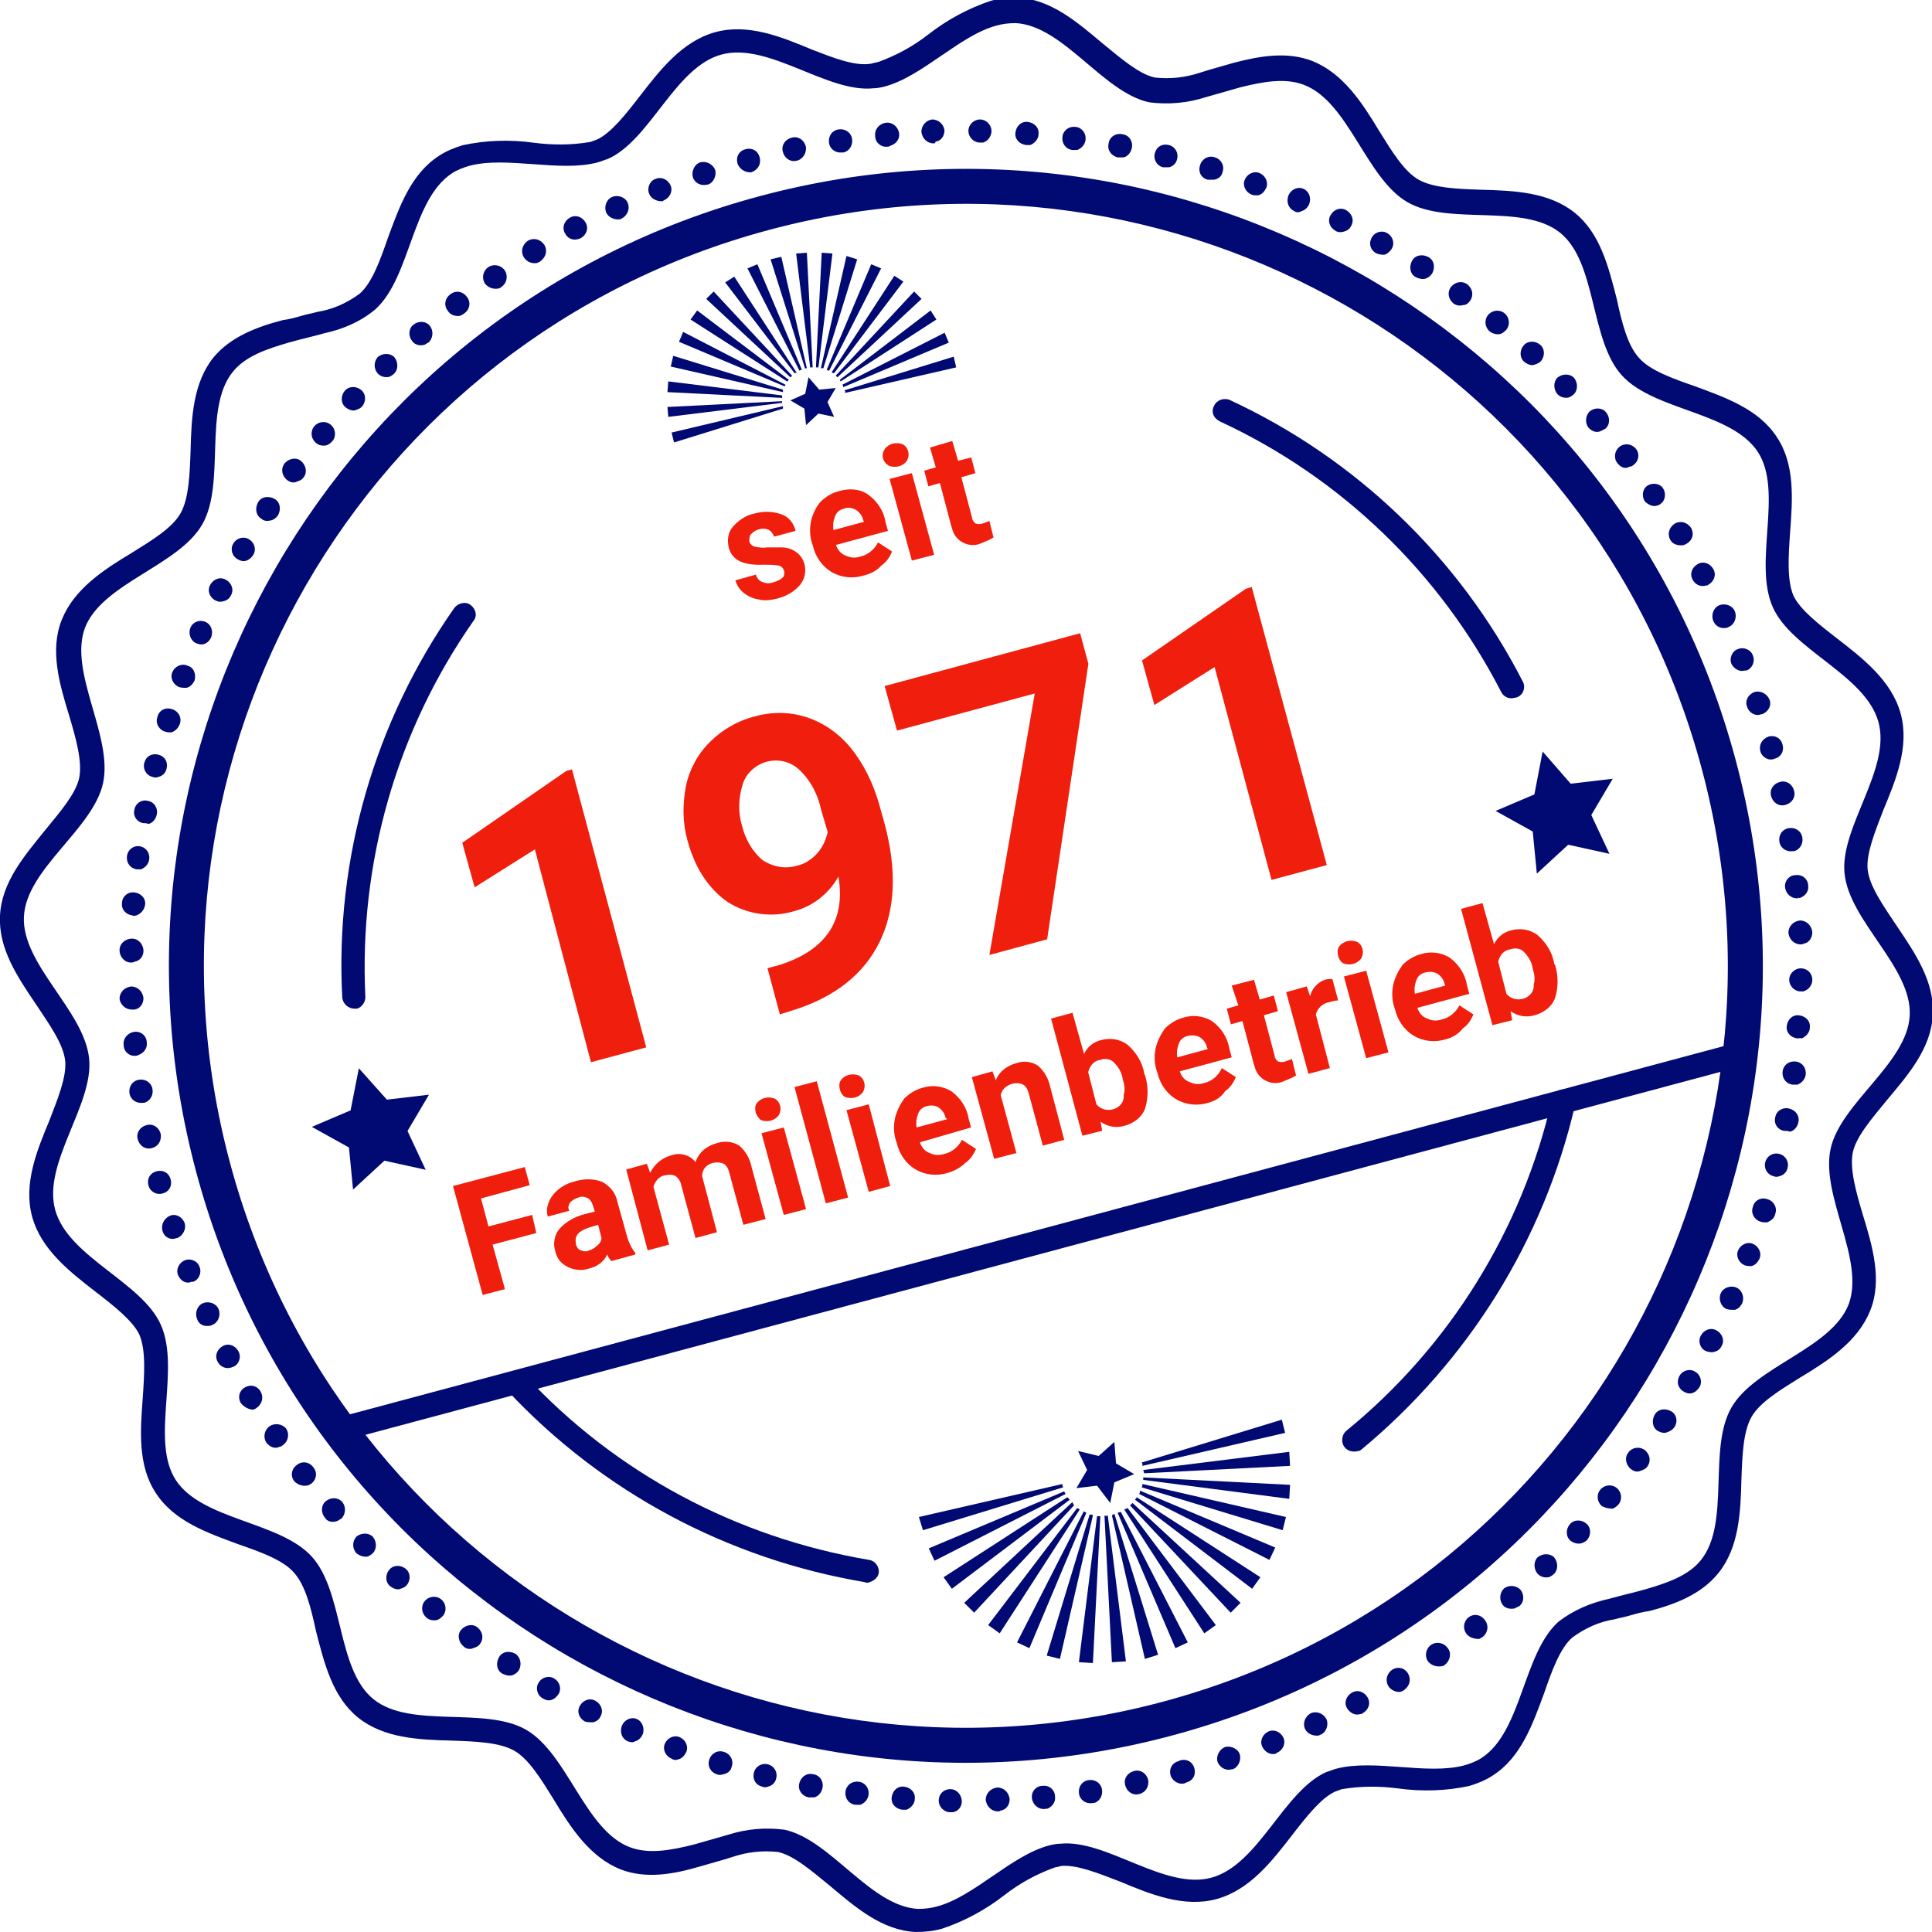 <?xml version="1.0" encoding="utf-8"?>
<!-- Generator: Adobe Illustrator 24.1.0, SVG Export Plug-In . SVG Version: 6.00 Build 0)  -->
<svg version="1.1" id="Ebene_1" xmlns="http://www.w3.org/2000/svg" xmlns:xlink="http://www.w3.org/1999/xlink" x="0px" y="0px"
	 viewBox="0 0 234.2 234.2" style="enable-background:new 0 0 234.2 234.2;" xml:space="preserve">
<style type="text/css">
	.st0{fill:#F01E0C;}
	.st1{fill:#010973;}
</style>
<g id="Familienbetrieb" transform="translate(-443.994 -444)">
	<g id="Familienbetrieb_" transform="translate(498.905 553.472)">
		<g id="Gruppe_45">
			<path id="Pfad_81" class="st0" d="M10.1,40l-5.3,1.4l1.5,5.4l-2.7,0.7L0,34.3l8.7-2.3l0.6,2.2l-5.9,1.6l0.9,3.4l5.3-1.4L10.1,40z
				"/>
			<path id="Pfad_82" class="st0" d="M19.2,43.4c-0.2-0.2-0.4-0.5-0.5-0.8c-0.4,0.9-1.3,1.5-2.2,1.7c-0.9,0.3-1.8,0.2-2.6-0.2
				c-0.8-0.4-1.3-1-1.5-1.9c-0.3-0.9-0.1-2,0.5-2.7c0.8-0.9,1.9-1.5,3.1-1.8l1.2-0.3l-0.2-0.6c-0.1-0.4-0.3-0.8-0.6-1
				c-0.4-0.2-0.8-0.3-1.2-0.1c-0.4,0.1-0.7,0.3-1,0.6c-0.2,0.3-0.3,0.6-0.1,1L11.5,38c-0.2-0.6-0.1-1.2,0.1-1.7
				c0.2-0.6,0.7-1.2,1.2-1.6c0.6-0.5,1.3-0.8,2.1-1c1-0.3,2.2-0.3,3.2,0.1c0.9,0.5,1.6,1.3,1.8,2.3l1.2,4.3c0.2,0.7,0.5,1.4,1,2
				l0,0.2L19.2,43.4z M16.5,42.1c0.4-0.1,0.7-0.3,1-0.6c0.3-0.2,0.5-0.6,0.5-0.9L17.6,39l-1,0.3c-1.3,0.4-1.9,1-1.7,1.9l0,0.2
				c0.1,0.3,0.3,0.6,0.6,0.7C15.8,42.2,16.2,42.3,16.5,42.1L16.5,42.1z"/>
			<path id="Pfad_83" class="st0" d="M23.5,31.6l0.4,1.1c0.5-1,1.4-1.8,2.5-2.1c1.1-0.4,2.3-0.1,3,0.8c0.4-1.2,1.4-2,2.6-2.3
				c0.9-0.3,1.9-0.2,2.7,0.3c0.8,0.7,1.3,1.6,1.5,2.6l1.7,6.3l-2.7,0.7l-1.7-6.3c-0.1-0.4-0.3-0.9-0.7-1.1c-0.4-0.2-0.9-0.2-1.3-0.1
				c-0.8,0.2-1.3,0.8-1.3,1.6l1.8,6.8l-2.6,0.7l-1.7-6.3c-0.1-0.5-0.3-0.9-0.7-1.2c-0.4-0.2-0.8-0.2-1.3-0.1
				c-0.7,0.1-1.2,0.7-1.4,1.4l1.9,7l-2.6,0.7L21,32.3L23.5,31.6z"/>
			<path id="Pfad_84" class="st0" d="M36.7,25.4c-0.1-0.4-0.1-0.8,0.1-1.1c0.5-0.7,1.4-0.9,2.2-0.6c0.7,0.4,0.9,1.3,0.5,2
				c-0.5,0.7-1.4,0.9-2.2,0.6C37,26,36.8,25.7,36.7,25.4z M42.8,37.1l-2.7,0.7l-2.7-9.9l2.7-0.7L42.8,37.1z"/>
			<path id="Pfad_85" class="st0" d="M47.9,35.7l-2.7,0.7l-3.8-14.1l2.7-0.7L47.9,35.7z"/>
			<path id="Pfad_86" class="st0" d="M46.9,22.6c-0.1-0.4-0.1-0.8,0.1-1.1c0.5-0.7,1.4-0.9,2.2-0.6c0.7,0.4,0.9,1.3,0.5,2
				c-0.5,0.7-1.4,0.9-2.2,0.6C47.2,23.3,47,23,46.9,22.6z M53,34.3L50.4,35l-2.7-9.9l2.7-0.7L53,34.3z"/>
			<path id="Pfad_87" class="st0" d="M60,32.7c-1.3,0.4-2.7,0.3-3.9-0.4c-1.2-0.7-2-1.9-2.3-3.2l-0.1-0.3c-0.3-0.9-0.3-1.9-0.1-2.8
				c0.2-0.8,0.6-1.6,1.1-2.3c0.6-0.6,1.4-1.1,2.2-1.3c1.2-0.4,2.5-0.2,3.5,0.4c1.1,0.8,1.9,2,2.1,3.3l0.3,1.1L56.6,29
				c0.2,0.6,0.6,1.1,1.2,1.3c0.6,0.3,1.2,0.3,1.8,0.1c0.9-0.2,1.7-0.9,2.1-1.7l1.7,1.1c-0.3,0.7-0.7,1.3-1.3,1.7
				C61.5,32.1,60.7,32.5,60,32.7z M57.5,24.6c-0.5,0.1-0.9,0.4-1.1,0.9c-0.2,0.5-0.3,1.1-0.2,1.7l3.7-1L59.7,26
				c-0.1-0.5-0.4-0.9-0.8-1.2C58.5,24.5,57.9,24.5,57.5,24.6L57.5,24.6z"/>
			<path id="Pfad_88" class="st0" d="M65.4,20.4l0.4,1.1c0.4-1.1,1.4-1.8,2.5-2.1c0.9-0.3,1.8-0.2,2.6,0.3c0.8,0.7,1.3,1.6,1.5,2.6
				l1.7,6.4l-2.6,0.7l-1.7-6.3c-0.1-0.4-0.3-0.9-0.7-1.1c-0.4-0.2-0.9-0.2-1.3-0.1c-0.7,0.2-1.3,0.7-1.4,1.4l1.9,7L65.6,31l-2.7-9.9
				L65.4,20.4z"/>
			<path id="Pfad_89" class="st0" d="M83.9,20.9c0.4,1.3,0.4,2.7,0,4c-0.4,1.1-1.4,1.8-2.5,2.1c-1,0.3-2.1,0.1-2.9-0.5l0.2,1.1
				l-2.4,0.6L72.5,14l2.6-0.7l1.4,5c0.4-0.9,1.2-1.5,2.1-1.7c1.1-0.3,2.3-0.1,3.2,0.6c1,0.9,1.8,2.1,2,3.5L83.9,20.9z M81.2,21.4
				c-0.1-0.8-0.5-1.5-1.1-2.1c-0.4-0.4-1-0.5-1.6-0.3c-0.8,0.1-1.3,0.7-1.5,1.5l1,3.9c0.5,0.6,1.3,0.8,2,0.6
				c0.8-0.2,1.4-0.9,1.3-1.7C81.5,22.6,81.4,22,81.2,21.4L81.2,21.4z"/>
			<path id="Pfad_90" class="st0" d="M91.6,24.2c-1.3,0.4-2.7,0.3-3.9-0.4c-1.2-0.7-2-1.9-2.3-3.2l-0.1-0.3
				c-0.3-0.9-0.3-1.9-0.1-2.8c0.2-0.8,0.6-1.6,1.1-2.3c0.6-0.6,1.4-1.1,2.2-1.3c1.2-0.4,2.5-0.2,3.5,0.4c1.1,0.8,1.9,2,2.1,3.3
				l0.3,1.1l-6.3,1.7c0.2,0.6,0.6,1.1,1.2,1.3c0.6,0.3,1.2,0.3,1.8,0.1c0.9-0.2,1.7-0.9,2.1-1.8l1.7,1.1c-0.3,0.7-0.7,1.3-1.3,1.7
				C93.1,23.6,92.3,24,91.6,24.2z M89.1,16.1c-0.5,0.1-0.9,0.4-1.1,0.9c-0.2,0.5-0.3,1.1-0.2,1.7l3.7-1l-0.1-0.2
				c-0.1-0.5-0.4-0.9-0.8-1.2C90.1,16,89.5,16,89.1,16.1L89.1,16.1z"/>
			<path id="Pfad_91" class="st0" d="M97.1,9.3l0.7,2.4l1.7-0.5l0.5,1.9l-1.7,0.5l1.3,4.9c0,0.3,0.2,0.5,0.4,0.7
				c0.3,0.1,0.6,0.1,0.9,0c0.3-0.1,0.5-0.2,0.8-0.3l0.5,2c-0.5,0.3-1,0.5-1.5,0.7c-1.3,0.6-2.9-0.1-3.4-1.4
				c-0.1-0.2-0.1-0.4-0.2-0.6l-1.4-5.3l-1.4,0.4l-0.5-1.9l1.4-0.4L94.4,10L97.1,9.3z"/>
			<path id="Pfad_92" class="st0" d="M107.3,11.8c-0.3,0-0.7,0.1-1,0.2c-0.8,0.1-1.5,0.7-1.7,1.5l1.7,6.5l-2.6,0.7l-2.7-9.9l2.5-0.7
				l0.4,1.2c0.2-0.9,0.9-1.7,1.8-2c0.3-0.1,0.6-0.1,0.9-0.1L107.3,11.8z"/>
			<path id="Pfad_93" class="st0" d="M107.3,6.4c-0.1-0.4-0.1-0.8,0.1-1.1c0.5-0.7,1.4-0.9,2.2-0.6c0.7,0.4,0.9,1.3,0.5,2
				c-0.5,0.7-1.4,0.9-2.2,0.6C107.6,7.1,107.4,6.8,107.3,6.4z M113.4,18.1l-2.7,0.7l-2.7-9.9l2.7-0.7L113.4,18.1z"/>
			<path id="Pfad_94" class="st0" d="M120.4,16.5c-1.3,0.4-2.7,0.3-3.9-0.4c-1.2-0.7-2-1.9-2.3-3.2l-0.1-0.3
				c-0.3-0.9-0.3-1.9-0.1-2.8c0.2-0.8,0.6-1.6,1.1-2.3c0.6-0.6,1.4-1.1,2.2-1.3c1.2-0.4,2.5-0.2,3.5,0.4c1.1,0.8,1.9,2,2.1,3.3
				l0.3,1.1l-6.3,1.7c0.2,0.6,0.6,1.1,1.2,1.3c0.6,0.3,1.2,0.3,1.8,0.1c0.9-0.2,1.7-0.9,2.1-1.7l1.7,1.1c-0.3,0.7-0.7,1.3-1.3,1.7
				C121.9,15.9,121.1,16.3,120.4,16.5z M117.9,8.4c-0.5,0.1-0.9,0.4-1.1,0.9c-0.2,0.5-0.3,1.1-0.2,1.7l3.7-1l-0.1-0.2
				c-0.1-0.5-0.4-0.9-0.8-1.2C118.9,8.3,118.4,8.3,117.9,8.4L117.9,8.4z"/>
			<path id="Pfad_95" class="st0" d="M133.6,7.5c0.4,1.3,0.4,2.7,0,4c-0.4,1.1-1.4,1.8-2.5,2.1c-1,0.3-2.1,0.1-2.9-0.5l0.2,1.1
				l-2.4,0.6l-3.8-14.1l2.6-0.7l1.4,5c0.4-0.9,1.2-1.5,2.1-1.7c1.1-0.3,2.3-0.1,3.2,0.6c1,0.9,1.8,2.1,2,3.5L133.6,7.5z M130.9,8
				c-0.1-0.8-0.5-1.5-1.1-2.1c-0.4-0.4-1-0.5-1.6-0.3c-0.8,0.1-1.3,0.7-1.5,1.5l1,3.9c0.5,0.6,1.3,0.8,2,0.6
				c0.8-0.2,1.4-0.9,1.3-1.7C131.2,9.3,131.1,8.6,130.9,8L130.9,8z"/>
		</g>
	</g>
	<g id="seit" transform="translate(532.231 497.455)">
		<g id="Gruppe_46">
			<path id="Pfad_96" class="st0" d="M6.8,15.7c-0.1-0.3-0.4-0.6-0.7-0.6C5.6,15,5,15,4.4,15c-2.5,0.1-3.9-0.5-4.3-2.1
				c-0.2-0.9-0.1-1.8,0.5-2.5C1.3,9.6,2.2,9,3.2,8.8c1.1-0.3,2.2-0.3,3.3,0.1c0.9,0.3,1.5,1.1,1.7,2l-2.6,0.7
				C5.5,11.3,5.3,11,5,10.8c-0.4-0.2-0.8-0.2-1.2-0.1c-0.4,0.1-0.7,0.3-1,0.6c-0.2,0.2-0.2,0.6-0.2,0.9c0.1,0.3,0.3,0.5,0.6,0.6
				c0.5,0.1,1,0.2,1.5,0.1c0.6,0,1.2,0,1.8,0c1.3,0,2.5,0.8,2.8,2.1c0.2,0.9,0,1.8-0.6,2.5C8,18.3,7.1,18.8,6,19.1
				c-0.8,0.2-1.6,0.3-2.3,0.1c-0.7-0.1-1.3-0.4-1.8-0.8c-0.5-0.4-0.8-0.9-1-1.5l2.5-0.7c0.1,0.4,0.4,0.8,0.8,0.9
				c0.5,0.2,0.9,0.2,1.4,0c0.4-0.1,0.8-0.3,1.1-0.6C6.8,16.4,6.9,16,6.8,15.7z"/>
			<path id="Pfad_97" class="st0" d="M16.5,16.3c-1.3,0.4-2.7,0.3-3.9-0.4c-1.2-0.7-2-1.9-2.3-3.2l-0.1-0.3
				c-0.3-0.9-0.3-1.9-0.1-2.8c0.2-0.8,0.6-1.6,1.1-2.2c0.6-0.6,1.4-1.1,2.2-1.3C14.7,5.7,16,5.8,17,6.5c1.1,0.8,1.9,2,2.1,3.3
				l0.3,1.1l-6.3,1.7c0.2,0.6,0.6,1.1,1.2,1.3c0.6,0.3,1.2,0.3,1.8,0.1c0.9-0.2,1.7-0.9,2.1-1.7l1.7,1.1c-0.3,0.7-0.7,1.3-1.3,1.7
				C18.1,15.7,17.3,16.1,16.5,16.3z M14.1,8.2c-0.5,0.1-0.9,0.4-1.1,0.9c-0.2,0.5-0.3,1.1-0.2,1.7l3.7-1l-0.1-0.2
				c-0.1-0.5-0.4-0.9-0.8-1.2C15.1,8.1,14.5,8,14.1,8.2z"/>
			<path id="Pfad_98" class="st0" d="M18.8,2.1C18.7,1.7,18.8,1.3,19,1c0.5-0.7,1.4-0.9,2.2-0.6c0.7,0.4,0.9,1.3,0.5,2
				c-0.5,0.7-1.4,0.9-2.2,0.6C19.2,2.8,18.9,2.5,18.8,2.1z M25,13.8l-2.7,0.7l-2.7-9.9l2.7-0.7L25,13.8z"/>
			<path id="Pfad_99" class="st0" d="M27.2,0l0.7,2.4L29.5,2L30,3.9l-1.7,0.5l1.3,4.9c0,0.3,0.2,0.5,0.4,0.7c0.3,0.1,0.6,0.1,0.9,0
				c0.3-0.1,0.5-0.2,0.8-0.3l0.5,2c-0.5,0.3-1,0.5-1.5,0.7c-1.3,0.6-2.9-0.1-3.4-1.4c-0.1-0.2-0.1-0.4-0.2-0.6l-1.4-5.3l-1.4,0.4
				l-0.5-1.9l1.4-0.4l-0.7-2.4L27.2,0z"/>
		</g>
	</g>
	<g id="_1971" transform="translate(500.03 515.163)">
		<g id="Gruppe_47" transform="translate(0 0)">
			<path id="Pfad_100" class="st0" d="M22.3,55.8l-6.7,1.8L8.8,31.8l-7.3,4.6L0,31l12.6-8.7l0.7-0.2L22.3,55.8z"/>
			<path id="Pfad_101" class="st0" d="M45.6,35.1c-1.2,2.1-3.1,3.6-5.4,4.2c-2.7,0.8-5.6,0.4-8-1.1c-2.3-1.6-4-4.1-4.9-7.5
				c-0.6-2.1-0.6-4.3-0.2-6.5c0.4-2,1.4-3.9,2.9-5.4c1.5-1.5,3.4-2.6,5.4-3.1c2.1-0.6,4.3-0.6,6.4,0.1c2.1,0.7,3.9,2,5.3,3.7
				c1.6,2,2.7,4.3,3.4,6.7l0.7,2.5c1.5,5.6,1.3,10.4-0.6,14.3s-5.4,6.7-10.5,8.3l-1.6,0.5l-1.5-5.6l1.5-0.4
				C44.1,44,46.5,40.4,45.6,35.1z M40.5,33.8c1-0.2,1.9-0.8,2.6-1.6c0.6-0.7,1-1.6,1.2-2.5L43.5,27c-0.4-1.9-1.3-3.6-2.7-4.9
				c-1.1-1-2.6-1.3-4-0.9c-1.3,0.4-2.4,1.4-2.8,2.7c-0.5,1.6-0.6,3.3-0.1,5c0.4,1.6,1.2,3.1,2.5,4.2C37.6,33.9,39.1,34.2,40.5,33.8
				L40.5,33.8z"/>
			<path id="Pfad_102" class="st0" d="M75.9,9.3l-5,33.4l-7,1.9l5.5-31.7l-16.7,4.5L51.2,12l23.7-6.4L75.9,9.3z"/>
			<path id="Pfad_103" class="st0" d="M104.8,33.7l-6.7,1.8L91.2,9.7l-7.3,4.6l-1.5-5.4L95,0.2L95.7,0L104.8,33.7z"/>
		</g>
	</g>
	<g id="Gruppe_24" transform="translate(443.994 444)">
		<g id="Gruppe_11">
			<path id="Pfad_28" class="st1" d="M87.5,6.6c5.7-1.5,12.8,4.7,18.4,4.1c0.4,0,0.9-0.1,1.3-0.2c4.6-1.2,9.1-6.2,13.6-7.4
				c0.7-0.2,1.5-0.3,2.3-0.3c5.8,0.3,10.6,8.4,16.2,9.6c2.3,0.3,4.6,0.1,6.8-0.6c1.4-0.4,2.8-0.8,4.2-1.2c2.8-0.7,5.5-1.2,7.8-0.3
				c5.4,2.1,7.5,11.3,12.5,14.2s14,0.1,18.5,3.7c4.5,3.6,3.6,13,7.5,17.3c3.9,4.3,13.3,4.4,16.5,9.3c3.1,4.8-0.6,13.4,1.8,18.8
				c2.3,5.2,11.2,8.2,12.8,13.9s-4.7,12.8-4.1,18.4c0.6,5.8,8.2,11.4,7.9,17.2c-0.3,5.8-8.4,10.6-9.6,16.2
				c-1.2,5.7,4.2,13.4,2.2,18.8c-2.1,5.4-11.3,7.5-14.2,12.5s-0.1,14-3.7,18.5c-1.5,1.9-4.1,2.8-6.9,3.6c-1.4,0.4-2.8,0.7-4.2,1.1
				c-2.3,0.5-4.4,1.4-6.2,2.8c-4.3,3.9-4.4,13.3-9.3,16.5c-0.6,0.4-1.4,0.7-2.1,0.9c-4.5,1.2-10.9-0.8-15.5,0.4
				c-0.4,0.1-0.8,0.3-1.2,0.4c-5.2,2.3-8.2,11.2-13.9,12.8s-12.8-4.7-18.4-4.1c-0.4,0-0.9,0.1-1.3,0.2c-4.6,1.2-9.1,6.2-13.6,7.4
				c-0.7,0.2-1.5,0.3-2.3,0.3c-5.8-0.3-10.6-8.4-16.2-9.6c-2.3-0.3-4.6-0.1-6.8,0.6c-1.4,0.4-2.8,0.8-4.2,1.2
				c-2.8,0.7-5.5,1.2-7.8,0.3c-5.4-2.1-7.5-11.3-12.5-14.2s-14-0.1-18.5-3.7c-4.5-3.6-3.6-13-7.5-17.3c-3.9-4.3-13.3-4.4-16.5-9.3
				c-3.1-4.8,0.6-13.4-1.8-18.8c-2.3-5.2-11.2-8.2-12.8-13.9s4.7-12.8,4.1-18.4c-0.6-5.8-8.2-11.4-7.9-17.2
				c0.3-5.8,8.4-10.6,9.6-16.2c1.2-5.7-4.2-13.4-2.2-18.8c2.1-5.4,11.3-7.5,14.2-12.5s0.1-14,3.7-18.5c1.5-1.9,4.1-2.8,6.9-3.6
				c1.4-0.4,2.8-0.7,4.2-1.1c2.3-0.5,4.4-1.4,6.2-2.9c4.3-3.9,4.4-13.3,9.3-16.5c0.6-0.4,1.4-0.7,2.1-0.9c4.5-1.2,10.9,0.8,15.5-0.4
				c0.4-0.1,0.8-0.3,1.2-0.4C78.8,17.1,81.8,8.1,87.5,6.6 M86.7,3.9c-4,1.1-6.7,4.6-9.1,7.7c-1.7,2.2-3.5,4.5-5.2,5.3
				c-0.3,0.1-0.5,0.2-0.8,0.3c-2.3,0.4-4.6,0.4-6.9,0.1c-2.9-0.4-5.8-0.3-8.6,0.3c-1,0.3-2,0.7-2.9,1.3c-3.4,2.2-4.8,6.2-6.2,10
				c-0.9,2.6-1.9,5.4-3.4,6.7c-1.5,1.1-3.2,1.9-5.1,2.2c-0.7,0.2-1.4,0.3-2,0.5c-0.7,0.2-1.4,0.4-2.2,0.5c-3.1,0.8-6.3,2-8.4,4.5
				c-2.5,3.1-2.7,7.3-2.8,11.4c-0.1,2.8-0.2,5.7-1.2,7.5s-3.5,3.3-5.9,4.8c-3.5,2.1-7,4.4-8.5,8.1s-0.3,7.8,0.9,11.7
				c0.8,2.7,1.6,5.5,1.2,7.5c-0.4,1.9-2.3,4.1-4.1,6.3C3,103.7,0.2,106.9,0,111c-0.2,4,2.1,7.4,4.4,10.8c1.6,2.4,3.3,4.8,3.5,6.8
				c0.2,1.9-0.9,4.6-1.9,7.2c-1.5,3.6-3.2,7.7-2.1,11.7s4.6,6.7,7.7,9.1c2.2,1.7,4.5,3.5,5.3,5.2c0.8,1.9,0.6,4.8,0.4,7.7
				c-0.3,4-0.6,8.2,1.6,11.5c2.2,3.4,6.2,4.8,10,6.2c2.6,0.9,5.4,1.9,6.7,3.4c1.4,1.5,2.1,4.3,2.7,7.1c1,3.9,2,8,5.1,10.5
				s7.3,2.7,11.4,2.8c2.8,0.1,5.7,0.2,7.5,1.2s3.3,3.5,4.8,5.9c2.1,3.5,4.4,7,8.1,8.5c3.1,1.2,6.4,0.6,9.5-0.3
				c0.7-0.2,1.4-0.4,2.1-0.6c0.7-0.2,1.4-0.4,2-0.6c1.8-0.6,3.6-0.8,5.5-0.6c1.9,0.4,4.1,2.3,6.3,4.1c3.1,2.6,6.3,5.4,10.4,5.6
				c1.1,0,2.1-0.1,3.2-0.4c2.7-0.9,5.3-2.3,7.6-4.1c1.8-1.4,3.8-2.5,6-3.3c0.3-0.1,0.6-0.1,0.8-0.2c1.9-0.2,4.6,0.9,7.2,1.9
				c3.6,1.5,7.7,3.2,11.7,2.1s6.7-4.6,9.1-7.7c1.7-2.2,3.5-4.5,5.2-5.3c0.3-0.1,0.5-0.2,0.8-0.3c2.3-0.4,4.6-0.4,6.9-0.1
				c2.9,0.4,5.8,0.3,8.6-0.3c1-0.3,2-0.7,2.9-1.3c3.4-2.2,4.8-6.2,6.2-10c0.9-2.6,1.9-5.4,3.4-6.7c1.5-1.1,3.2-1.9,5.1-2.2
				c0.7-0.2,1.4-0.3,2-0.5c0.7-0.2,1.4-0.4,2.2-0.5c3.1-0.8,6.3-2,8.4-4.6c2.5-3.1,2.7-7.3,2.8-11.4c0.1-2.8,0.2-5.7,1.2-7.5
				s3.5-3.3,5.9-4.8c3.5-2.1,7-4.4,8.5-8.1s0.3-7.8-0.9-11.7c-0.8-2.7-1.6-5.5-1.2-7.5c0.4-1.9,2.3-4.1,4.1-6.3
				c2.6-3.1,5.4-6.3,5.6-10.4c0.2-4-2.1-7.4-4.4-10.8c-1.6-2.4-3.3-4.8-3.5-6.8c-0.2-1.9,0.9-4.6,1.9-7.2c1.5-3.6,3.2-7.7,2.1-11.7
				s-4.6-6.7-7.7-9.1c-2.2-1.7-4.5-3.5-5.3-5.2c-0.8-1.9-0.6-4.8-0.4-7.7c0.3-4,0.6-8.2-1.6-11.5c-2.2-3.4-6.2-4.8-10-6.2
				c-2.6-0.9-5.4-1.9-6.7-3.4c-1.4-1.5-2.1-4.3-2.7-7.1c-1-3.9-2-8-5.1-10.5s-7.3-2.7-11.4-2.8c-2.8-0.1-5.7-0.2-7.5-1.2
				s-3.3-3.5-4.8-5.9c-2.1-3.5-4.4-7-8.1-8.5c-3.1-1.2-6.4-0.6-9.5,0.2c-0.7,0.2-1.4,0.4-2.1,0.6c-0.7,0.2-1.4,0.4-2,0.6
				c-1.8,0.6-3.6,0.8-5.5,0.6c-1.9-0.4-4.1-2.3-6.3-4.1c-3.1-2.6-6.3-5.4-10.4-5.6c-1.1,0-2.1,0.1-3.2,0.4c-2.7,0.9-5.3,2.3-7.6,4.1
				c-1.8,1.4-3.8,2.5-6,3.3c-0.3,0.1-0.6,0.1-0.8,0.2C103.7,8.1,101,7,98.4,6C94.8,4.5,90.7,2.8,86.7,3.9L86.7,3.9z"/>
		</g>
		<g id="Gruppe_12" transform="translate(20.486 20.48)">
			<path id="Pfad_29" class="st1" d="M121.6,189.9C70.1,203.7,17.1,173.1,3.3,121.6C-10.5,70.1,20.1,17.1,71.6,3.3
				c51.5-13.8,104.5,16.8,118.3,68.3c0,0,0,0,0,0C203.7,123.1,173.1,176.1,121.6,189.9z M72.7,7.4C23.4,20.6-5.8,71.3,7.4,120.5
				c13.2,49.2,63.8,78.5,113.1,65.3c49.2-13.2,78.5-63.8,65.3-113.1C172.6,23.4,121.9-5.8,72.7,7.4z"/>
		</g>
		<g id="Gruppe_13" transform="translate(14.491 14.481)">
			<path id="Pfad_30" class="st1" d="M127.4,200.7c-0.2-0.8,0.2-1.5,1-1.7c0,0,0,0,0,0l0,0l0.2-0.1c0.8-0.2,1.5,0.2,1.7,1l0,0
				c0.2,0.8-0.2,1.5-1,1.7l-0.2,0.1C128.4,201.9,127.6,201.4,127.4,200.7L127.4,200.7z M123.6,203c-0.8,0.2-1.5-0.3-1.7-1.1l0,0l0,0
				c-0.2-0.8,0.3-1.5,1.1-1.7h0l0,0c0.8-0.2,1.5,0.3,1.7,1.1l0,0C124.8,202.1,124.4,202.8,123.6,203L123.6,203z M133.1,199.1
				c-0.2-0.7,0.2-1.5,0.9-1.8l0,0c0.7-0.2,1.6,0.2,1.8,0.9l0,0c0.2,0.7-0.2,1.6-0.9,1.8l-0.1,0C134.1,200.2,133.4,199.8,133.1,199.1
				L133.1,199.1z M117.9,204.1c-0.8,0.1-1.5-0.4-1.6-1.2l0,0c-0.1-0.8,0.4-1.5,1.2-1.6l0,0c0.8-0.1,1.5,0.4,1.6,1.2c0,0,0,0,0,0l0,0
				l0,0c0.1,0.7-0.3,1.4-1,1.6l0,0C118,204,118,204.1,117.9,204.1L117.9,204.1z M138.5,197.2c-0.3-0.7,0.1-1.5,0.8-1.8l0,0l0,0
				c0.7-0.3,1.5,0.1,1.8,0.8l0,0l0,0c0.3,0.7-0.1,1.5-0.8,1.8c0,0,0,0,0,0l0,0l0,0c0,0-0.1,0-0.1,0.1l0,0
				C139.5,198.3,138.8,197.9,138.5,197.2L138.5,197.2z M112.2,204.8c-0.8,0.1-1.5-0.5-1.6-1.3l0,0c-0.1-0.8,0.5-1.5,1.3-1.5l0,0
				c0.8-0.1,1.5,0.5,1.5,1.3v0l0,0c0.1,0.7-0.4,1.3-1,1.5l0,0C112.4,204.7,112.3,204.8,112.2,204.8L112.2,204.8z M143.7,195.1
				c-0.3-0.7,0-1.5,0.7-1.9h0l0,0c0.7-0.3,1.5,0,1.9,0.7c0,0,0,0,0,0l0,0l0,0c0.3,0.7,0,1.6-0.7,1.9l0,0c-0.1,0-0.2,0.1-0.2,0.1l0,0
				C144.7,196,144,195.7,143.7,195.1L143.7,195.1z M106.5,205.1c-0.8,0-1.4-0.6-1.5-1.4l0,0c0-0.8,0.6-1.4,1.4-1.5l0,0
				c0.8,0,1.4,0.6,1.5,1.4l0,0c0,0.7-0.4,1.3-1.1,1.4l0,0C106.7,205.1,106.6,205.1,106.5,205.1L106.5,205.1z M148.8,192.6
				c-0.4-0.7-0.1-1.5,0.6-1.9l0,0c0.7-0.4,1.5-0.1,1.9,0.6l0,0c0.4,0.7,0.1,1.5-0.6,1.9l0,0l0,0c-0.1,0.1-0.2,0.1-0.3,0.1l0,0
				C149.8,193.5,149.2,193.2,148.8,192.6L148.8,192.6z M100.7,205.2L100.7,205.2c-0.8,0-1.4-0.7-1.4-1.4v0l0,0
				c0-0.8,0.6-1.4,1.4-1.4h0h0c0.8,0,1.4,0.7,1.4,1.5l0,0c0,0.6-0.4,1.2-1.1,1.3l0,0C101,205.2,100.8,205.2,100.7,205.2L100.7,205.2
				z M153.8,189.9c-0.4-0.7-0.2-1.5,0.5-2l0,0c0.7-0.4,1.5-0.2,1.9,0.5l0,0l0,0c0.4,0.7,0.2,1.5-0.5,2l0,0c-0.1,0.1-0.2,0.1-0.4,0.2
				l0,0C154.8,190.7,154.1,190.4,153.8,189.9L153.8,189.9z M94.9,204.9c-0.8-0.1-1.4-0.7-1.3-1.5l0,0c0.1-0.8,0.7-1.4,1.5-1.3
				c0,0,0,0,0,0h0l0,0c0.8,0.1,1.4,0.7,1.3,1.5l0,0c0,0.6-0.5,1.1-1,1.3l0,0C95.3,204.9,95.1,204.9,94.9,204.9L94.9,204.9z
				 M158.6,186.9c-0.4-0.6-0.3-1.5,0.4-2l0,0l0,0c0.6-0.4,1.5-0.3,2,0.4l0,0c0.5,0.6,0.3,1.5-0.3,2c0,0,0,0,0,0l0,0h0
				c-0.1,0.1-0.3,0.2-0.4,0.2l0,0C159.6,187.6,159,187.4,158.6,186.9L158.6,186.9z M89.2,204.3c-0.8-0.1-1.3-0.8-1.2-1.6v0l0,0
				c0.1-0.8,0.8-1.3,1.6-1.2h0c0.8,0.1,1.3,0.8,1.2,1.6v0l0,0c-0.1,0.6-0.5,1-1,1.2l0,0C89.6,204.3,89.4,204.3,89.2,204.3
				L89.2,204.3z M163.3,183.6c-0.5-0.6-0.4-1.5,0.2-2l0,0l0,0c0.6-0.5,1.5-0.4,2,0.3l0,0c0.5,0.6,0.4,1.5-0.2,2l0,0l0,0
				c-0.1,0.1-0.3,0.2-0.5,0.3l0,0C164.2,184.2,163.6,184,163.3,183.6L163.3,183.6z M83.5,203.4L83.5,203.4c-0.8-0.2-1.3-0.9-1.1-1.7
				l0,0c0.2-0.8,0.9-1.3,1.7-1.1h0c0.8,0.1,1.3,0.9,1.1,1.7c0,0,0,0,0,0l0,0l0,0c-0.1,0.5-0.5,1-1,1.1l0,0
				C84,203.4,83.7,203.4,83.5,203.4L83.5,203.4z M167.7,180.1c-0.5-0.6-0.4-1.5,0.1-2c0,0,0,0,0,0l0,0c0.6-0.5,1.5-0.4,2,0.1l0,0
				c0.5,0.6,0.5,1.5-0.1,2c0,0,0,0,0,0l0,0c-0.2,0.1-0.4,0.2-0.6,0.3l0,0C168.6,180.6,168,180.5,167.7,180.1L167.7,180.1z
				 M77.9,202.1c-0.8-0.2-1.2-0.9-1-1.7l0,0l0,0c0.2-0.8,1-1.2,1.7-1h0l0,0c0.8,0.2,1.2,1,1,1.7l0,0c-0.1,0.5-0.5,0.9-1,1l0,0
				C78.4,202.2,78.1,202.2,77.9,202.1L77.9,202.1z M171.9,176.3c-0.5-0.6-0.5-1.5,0-2l0,0c0.6-0.5,1.5-0.5,2,0l0,0
				c0.5,0.6,0.5,1.5,0,2l0,0c-0.2,0.2-0.4,0.3-0.6,0.4l0,0C172.8,176.8,172.3,176.7,171.9,176.3L171.9,176.3z M72.4,200.6
				L72.4,200.6c-0.7-0.2-1.2-1-0.9-1.8v0l0,0c0.2-0.7,1-1.2,1.8-0.9h0l0,0l0,0c0.7,0.2,1.2,1,0.9,1.8l0,0c-0.1,0.5-0.5,0.8-1,0.9
				l0,0C72.9,200.7,72.6,200.7,72.4,200.6L72.4,200.6z M175.9,172.3c-0.6-0.5-0.6-1.4-0.1-2c0,0,0,0,0,0l0,0l0,0
				c0.5-0.6,1.4-0.6,2-0.1l0,0c0.6,0.5,0.6,1.4,0.1,2h0c-0.2,0.2-0.4,0.3-0.7,0.4l0,0C176.8,172.7,176.3,172.6,175.9,172.3
				L175.9,172.3z M66.9,198.7c-0.7-0.3-1.1-1.1-0.8-1.8l0,0l0,0c0.3-0.7,1.1-1.1,1.8-0.8h0l0,0c0.7,0.3,1.1,1.1,0.8,1.8l0,0
				c-0.2,0.4-0.5,0.8-1,0.9l0,0C67.5,198.9,67.2,198.9,66.9,198.7L66.9,198.7z M179.7,168.1c-0.6-0.5-0.7-1.4-0.2-2c0,0,0,0,0,0l0,0
				v0c0.5-0.6,1.4-0.7,2-0.2l0,0l0,0c0.6,0.5,0.7,1.4,0.2,2l0,0l0,0c-0.2,0.2-0.4,0.4-0.7,0.5l0,0
				C180.5,168.4,180.1,168.3,179.7,168.1L179.7,168.1z M61.6,196.6L61.6,196.6c-0.7-0.3-1-1.1-0.7-1.9l0,0c0.3-0.7,1.1-1.1,1.8-0.8
				c0,0,0,0,0,0l0,0l0,0c0.7,0.3,1,1.2,0.7,1.9v0l0,0c-0.2,0.4-0.5,0.7-0.9,0.8l0,0C62.2,196.8,61.9,196.7,61.6,196.6z M183.2,163.6
				c-0.6-0.5-0.8-1.4-0.3-2l0,0c0.4-0.6,1.3-0.8,2-0.3c0,0,0,0,0,0l0,0l0,0c0.6,0.5,0.8,1.3,0.3,2c0,0,0,0,0,0v0l0,0
				c-0.2,0.3-0.5,0.4-0.8,0.5l0,0C184,164,183.6,163.9,183.2,163.6L183.2,163.6z M56.4,194.2c-0.7-0.4-1-1.2-0.6-1.9l0,0
				c0.4-0.7,1.2-1,1.9-0.6l0,0c0.7,0.4,1,1.2,0.6,1.9l0,0c-0.2,0.4-0.5,0.6-0.9,0.7l0,0C57,194.3,56.7,194.3,56.4,194.2L56.4,194.2z
				 M186.5,159c-0.7-0.4-0.8-1.3-0.4-2v0l0,0c0.4-0.7,1.3-0.8,2-0.4l0,0l0,0c0.7,0.4,0.8,1.3,0.4,1.9c0,0,0,0,0,0l0,0l0,0
				c-0.2,0.3-0.5,0.5-0.8,0.6l0,0C187.3,159.3,186.9,159.2,186.5,159L186.5,159z M51.3,191.4c-0.7-0.4-0.9-1.3-0.5-1.9l0,0l0,0
				c0.4-0.7,1.3-0.9,1.9-0.5l0,0c0.7,0.4,0.9,1.3,0.5,1.9l0,0c-0.2,0.3-0.5,0.6-0.9,0.7l0,0C52,191.7,51.6,191.6,51.3,191.4
				L51.3,191.4z M189.6,154.2c-0.7-0.4-0.9-1.2-0.5-1.9c0,0,0,0,0,0l0,0l0,0c0.4-0.7,1.3-0.9,1.9-0.5l0,0c0.7,0.4,0.9,1.3,0.5,1.9
				c0,0,0,0,0,0l0,0l0,0c-0.2,0.3-0.5,0.6-0.9,0.7l0,0C190.3,154.5,189.9,154.4,189.6,154.2L189.6,154.2z M46.4,188.4L46.4,188.4
				c-0.7-0.4-0.8-1.3-0.4-2c0,0,0,0,0,0l0,0l0,0c0.4-0.7,1.3-0.8,2-0.4l0,0l0,0c0.6,0.4,0.8,1.3,0.4,2l0,0c-0.2,0.3-0.5,0.5-0.8,0.6
				l0,0C47.2,188.7,46.8,188.6,46.4,188.4L46.4,188.4z M192.3,149.3c-0.7-0.3-1-1.2-0.6-1.9l0,0l0,0c0.4-0.7,1.2-1,1.9-0.6l0,0
				c0.7,0.4,1,1.2,0.6,1.9l0,0l0,0c-0.2,0.4-0.5,0.6-0.9,0.7l0,0C193,149.5,192.6,149.4,192.3,149.3L192.3,149.3z M41.7,185.1
				L41.7,185.1c-0.6-0.5-0.8-1.4-0.3-2l0,0c0.5-0.6,1.4-0.8,2-0.3l0,0c0.6,0.5,0.8,1.3,0.3,2l0,0l0,0c-0.2,0.3-0.5,0.4-0.8,0.5l0,0
				C42.5,185.5,42,185.4,41.7,185.1z M194.8,144.2c-0.7-0.3-1-1.2-0.7-1.9l0,0c0.3-0.7,1.2-1,1.9-0.7l0,0c0.7,0.3,1,1.2,0.7,1.9l0,0
				c-0.2,0.4-0.5,0.7-0.9,0.8l0,0C195.4,144.3,195.1,144.3,194.8,144.2L194.8,144.2z M37.2,181.6c-0.6-0.5-0.7-1.4-0.2-2l0,0
				c0.5-0.6,1.4-0.7,2-0.2c0,0,0,0,0,0l0,0l0,0c0.6,0.5,0.7,1.4,0.2,2c0,0,0,0,0,0l0,0l0,0c-0.2,0.2-0.4,0.4-0.7,0.5l0,0
				C38,182,37.5,181.9,37.2,181.6L37.2,181.6z M197,138.9c-0.7-0.3-1.1-1.1-0.8-1.8l0,0c0.3-0.7,1.1-1.1,1.8-0.8l0,0
				c0.7,0.3,1.1,1.1,0.8,1.8v0l0,0c-0.2,0.4-0.5,0.8-1,0.9l0,0C197.6,139,197.3,139,197,138.9L197,138.9z M32.8,177.8
				c-0.6-0.5-0.6-1.4-0.1-2l0,0c0.5-0.6,1.4-0.6,2-0.1l0,0l0,0c0.6,0.5,0.6,1.4,0.1,2c0,0,0,0,0,0l0,0l0,0c-0.2,0.2-0.4,0.3-0.7,0.4
				l0,0C33.7,178.3,33.2,178.1,32.8,177.8z M198.9,133.6c-0.7-0.2-1.2-1-0.9-1.8l0,0c0.2-0.8,1-1.2,1.8-0.9l0,0
				c0.7,0.2,1.2,1,0.9,1.8l0,0l0,0c-0.1,0.5-0.5,0.8-1,1l0,0C199.4,133.7,199.1,133.7,198.9,133.6L198.9,133.6z M28.7,173.8
				L28.7,173.8c-0.5-0.6-0.5-1.4,0-2c0,0,0,0,0,0l0,0l0,0c0.6-0.5,1.5-0.5,2,0l0,0c0.5,0.6,0.5,1.5,0,2l0,0l0,0
				c-0.2,0.2-0.4,0.3-0.6,0.4l0,0C29.6,174.3,29.1,174.1,28.7,173.8L28.7,173.8z M200.5,128.1c-0.8-0.2-1.2-1-1-1.7l0,0l0,0
				c0.2-0.8,1-1.2,1.7-1l0,0c0.8,0.2,1.2,1,1,1.7l0,0c-0.1,0.5-0.5,0.9-1,1l0,0C201,128.2,200.7,128.2,200.5,128.1L200.5,128.1z
				 M24.9,169.5L24.9,169.5c-0.5-0.6-0.5-1.5,0.1-2c0,0,0,0,0,0l0,0l0,0c0.6-0.5,1.5-0.5,2,0.1l0,0c0.5,0.6,0.4,1.5-0.1,2l0,0
				c-0.2,0.1-0.3,0.2-0.5,0.3l0,0C25.8,170.1,25.2,170,24.9,169.5L24.9,169.5z M201.8,122.6c-0.8-0.1-1.3-0.9-1.1-1.6c0,0,0,0,0,0v0
				l0,0c0.1-0.8,0.9-1.3,1.7-1.1l0,0c0.8,0.2,1.3,0.9,1.1,1.7l0,0c-0.1,0.5-0.5,1-1,1.1l0,0C202.2,122.6,202,122.6,201.8,122.6
				L201.8,122.6z M21.2,165.1c-0.5-0.6-0.4-1.5,0.3-2l0,0c0.6-0.5,1.5-0.4,2,0.3l0,0c0.5,0.6,0.4,1.5-0.3,2l0,0
				c-0.2,0.1-0.3,0.2-0.5,0.2l0,0C22.2,165.7,21.6,165.5,21.2,165.1L21.2,165.1z M202.8,117c-0.8-0.1-1.3-0.8-1.2-1.6l0,0
				c0.1-0.8,0.8-1.3,1.6-1.2l0,0c0.8,0.1,1.3,0.8,1.2,1.6c0,0,0,0,0,0v0l0,0c-0.1,0.6-0.5,1-1,1.2l0,0
				C203.1,117,202.9,117,202.8,117L202.8,117z M17.8,160.4c-0.4-0.6-0.3-1.5,0.4-2l0,0c0.6-0.4,1.5-0.3,2,0.3c0,0,0,0,0,0l0,0l0,0
				c0.4,0.6,0.3,1.5-0.4,2l0,0c-0.1,0.1-0.3,0.2-0.4,0.2l0,0C18.8,161.2,18.2,160.9,17.8,160.4z M203.4,111.4
				c-0.8-0.1-1.4-0.7-1.3-1.5l0,0c0.1-0.8,0.7-1.4,1.5-1.3c0,0,0,0,0,0l0,0c0.8,0.1,1.4,0.7,1.3,1.5l0,0c0,0.6-0.5,1.1-1,1.3l0,0
				C203.7,111.3,203.6,111.4,203.4,111.4L203.4,111.4z M14.7,155.6L14.7,155.6L14.7,155.6c-0.4-0.7-0.2-1.5,0.5-1.9l0,0l0,0
				c0.7-0.4,1.5-0.2,1.9,0.5l0,0l0,0c0.4,0.7,0.2,1.5-0.5,2l0,0c-0.1,0.1-0.2,0.1-0.4,0.2l0,0C15.7,156.4,15.1,156.1,14.7,155.6
				L14.7,155.6z M203.8,105.7c-0.8,0-1.4-0.7-1.4-1.4l0,0c0-0.8,0.7-1.4,1.4-1.4c0,0,0,0,0,0h0c0.8,0,1.4,0.6,1.4,1.4c0,0,0,0,0,0
				l0,0l0,0c0,0.6-0.4,1.2-1.1,1.4l0,0C204,105.7,203.9,105.7,203.8,105.7L203.8,105.7z M11.9,150.6c-0.4-0.7-0.1-1.5,0.6-1.9l0,0
				l0,0c0.7-0.4,1.5-0.1,1.9,0.6c0,0,0,0,0,0l0,0l0,0c0.4,0.7,0.1,1.6-0.6,1.9l0,0c-0.1,0-0.2,0.1-0.3,0.1l0,0
				C12.9,151.5,12.2,151.2,11.9,150.6L11.9,150.6z M203.8,100c-0.8,0-1.4-0.6-1.5-1.4l0,0c0-0.8,0.6-1.4,1.4-1.5l0,0
				c0.8,0,1.4,0.6,1.5,1.4l0,0c0,0.7-0.4,1.3-1,1.4l0,0C204,100,203.9,100,203.8,100L203.8,100z M9.4,145.4L9.4,145.4
				c-0.3-0.7,0-1.6,0.7-1.9l0,0c0.7-0.3,1.6,0,1.9,0.7l0,0c0.3,0.7,0,1.6-0.7,1.9l0,0c-0.1,0-0.1,0.1-0.2,0.1l0,0
				C10.3,146.4,9.6,146.1,9.4,145.4L9.4,145.4z M203.5,94.4c-0.8,0.1-1.5-0.5-1.6-1.3v0l0,0c-0.1-0.8,0.5-1.5,1.3-1.5l0,0
				c0.8-0.1,1.5,0.5,1.5,1.3l0,0c0.1,0.7-0.4,1.3-1.1,1.5l0,0C203.6,94.3,203.5,94.3,203.5,94.4L203.5,94.4z M7.1,140.1L7.1,140.1
				c-0.3-0.7,0.1-1.5,0.8-1.8l0,0c0.7-0.3,1.6,0.1,1.8,0.8c0,0,0,0,0,0l0,0c0.3,0.7-0.1,1.6-0.8,1.8l-0.2,0
				C8.1,141.2,7.4,140.8,7.1,140.1L7.1,140.1z M202.8,88.7c-0.8,0.1-1.5-0.4-1.6-1.2l0,0c-0.1-0.8,0.4-1.5,1.2-1.6c0,0,0,0,0,0l0,0
				c0.8-0.1,1.5,0.4,1.6,1.2c0,0,0,0,0,0l0,0c0.1,0.7-0.3,1.4-1,1.6L202.8,88.7z M5.2,134.7L5.2,134.7c-0.2-0.7,0.2-1.5,0.9-1.8l0,0
				c0.7-0.3,1.5,0.1,1.8,0.9l0,0l0,0c0.2,0.7-0.2,1.5-0.9,1.8l-0.1,0C6.2,135.9,5.4,135.5,5.2,134.7L5.2,134.7z M201.9,83.1
				c-0.8,0.2-1.5-0.3-1.7-1.1l0,0c-0.2-0.8,0.3-1.5,1.1-1.7l0,0c0.8-0.2,1.5,0.3,1.7,1.1l0,0C203.2,82.2,202.7,82.9,201.9,83.1
				L201.9,83.1z M3.5,129.2c-0.2-0.8,0.2-1.5,1-1.7c0,0,0,0,0,0h0l0,0c0.8-0.2,1.5,0.2,1.7,1l0,0c0.2,0.8-0.2,1.5-1,1.7l0,0
				C4.5,130.4,3.7,130,3.5,129.2L3.5,129.2z M198.9,76.6c-0.2-0.8,0.2-1.5,1-1.8l0,0c0.8-0.2,1.5,0.2,1.7,1l0,0
				c0.2,0.8-0.2,1.5-1,1.7h0l0,0C199.9,77.8,199.1,77.3,198.9,76.6L198.9,76.6L198.9,76.6z M3.9,124.7c-0.8,0.2-1.5-0.3-1.7-1.1l0,0
				c-0.2-0.8,0.3-1.5,1.1-1.7c0,0,0,0,0,0h0l0,0c0.8-0.2,1.5,0.3,1.7,1.1c0,0,0,0,0,0v0l0,0C5.1,123.8,4.7,124.5,3.9,124.7
				L3.9,124.7L3.9,124.7z M197.3,71.2c-0.3-0.7,0.1-1.5,0.9-1.8c0,0,0,0,0,0l0,0l0,0c0.7-0.2,1.5,0.2,1.8,0.9l0,0
				c0.3,0.7-0.1,1.5-0.9,1.8c0,0,0,0,0,0h0l-0.1,0C198.3,72.4,197.5,71.9,197.3,71.2L197.3,71.2z M2.8,119.2
				c-0.8,0.1-1.5-0.4-1.6-1.2l0,0c-0.1-0.8,0.4-1.5,1.2-1.6h0l0,0c0.8-0.1,1.5,0.4,1.6,1.2c0,0,0,0,0,0v0l0,0c0.1,0.7-0.3,1.4-1,1.6
				L2.8,119.2L2.8,119.2z M195.4,66c-0.3-0.7,0.1-1.6,0.8-1.8c0,0,0,0,0,0l0,0c0.7-0.3,1.6,0.1,1.8,0.8l0,0c0.3,0.7-0.1,1.6-0.8,1.8
				l-0.2,0C196.4,67,195.7,66.6,195.4,66L195.4,66z M2,113.5c-0.8,0.1-1.5-0.5-1.5-1.3l0,0c-0.1-0.8,0.5-1.5,1.3-1.6l0,0
				c0.8-0.1,1.5,0.5,1.5,1.3l0,0c0.1,0.7-0.4,1.3-1,1.5l0,0C2.1,113.5,2.1,113.5,2,113.5z M193.2,60.8c-0.3-0.7,0-1.6,0.7-1.9l0,0
				c0.7-0.3,1.6,0,1.9,0.7l0,0c0.3,0.7,0,1.6-0.7,1.9l0,0c-0.1,0-0.1,0.1-0.2,0.1l0,0C194.2,61.8,193.5,61.5,193.2,60.8L193.2,60.8z
				 M1.5,107.9c-0.8,0-1.4-0.6-1.5-1.3c0,0,0,0,0,0v0l0,0c0-0.8,0.6-1.4,1.4-1.5l0,0c0.8,0,1.4,0.6,1.5,1.4l0,0
				c0,0.7-0.4,1.3-1.1,1.4l0,0C1.7,107.9,1.6,107.9,1.5,107.9z M190.7,55.8c-0.4-0.7-0.1-1.5,0.6-1.9l0,0c0.7-0.4,1.5-0.1,1.9,0.6
				l0,0l0,0c0.4,0.7,0.1,1.5-0.6,1.9l0,0c-0.1,0.1-0.2,0.1-0.3,0.1l0,0C191.7,56.7,191,56.4,190.7,55.8L190.7,55.8z M1.4,102.2
				c-0.8,0-1.4-0.7-1.4-1.5l0,0c0-0.8,0.7-1.4,1.5-1.4l0,0c0.8,0,1.4,0.7,1.4,1.5l0,0c0,0.6-0.4,1.2-1.1,1.3l0,0
				C1.7,102.2,1.5,102.2,1.4,102.2L1.4,102.2z M188,51c-0.4-0.7-0.2-1.5,0.5-2l0,0c0.7-0.4,1.5-0.2,2,0.5l0,0
				c0.4,0.7,0.2,1.5-0.5,1.9c0,0,0,0,0,0l0,0l0,0c-0.1,0.1-0.2,0.1-0.4,0.2l0,0C188.9,51.7,188.3,51.5,188,51L188,51z M1.6,96.5
				c-0.8-0.1-1.4-0.7-1.3-1.5l0,0c0-0.8,0.7-1.4,1.5-1.3c0,0,0,0,0,0h0c0.8,0.1,1.4,0.7,1.3,1.5l0,0c-0.1,0.6-0.5,1.1-1.1,1.3l0,0
				C1.9,96.5,1.7,96.6,1.6,96.5z M184.9,46.3c-0.4-0.6-0.3-1.5,0.3-1.9c0,0,0,0,0,0l0,0l0,0c0.6-0.4,1.5-0.3,1.9,0.3c0,0,0,0,0,0
				l0,0l0,0c0.4,0.6,0.3,1.5-0.3,1.9c0,0,0,0,0,0l0,0l0,0c-0.1,0.1-0.3,0.2-0.4,0.2l0,0C185.9,47,185.3,46.7,184.9,46.3L184.9,46.3z
				 M2.1,90.9c-0.8-0.1-1.3-0.8-1.2-1.6v0l0,0C1,88.5,1.7,88,2.4,88.1h0l0,0c0.8,0.1,1.3,0.8,1.2,1.6v0l0,0c-0.1,0.6-0.5,1-1,1.2
				l0,0C2.5,90.9,2.3,90.9,2.1,90.9L2.1,90.9z M181.6,41.7c-0.5-0.6-0.4-1.5,0.2-2l0,0l0,0c0.6-0.5,1.5-0.4,2,0.2c0,0,0,0,0,0l0,0
				l0,0c0.5,0.6,0.4,1.5-0.3,2l0,0c-0.1,0.1-0.3,0.2-0.5,0.2l0,0C182.6,42.4,182,42.2,181.6,41.7L181.6,41.7z M2.9,85.3
				c-0.8-0.1-1.3-0.9-1.1-1.6v0h0c0.1-0.8,0.9-1.3,1.6-1.1c0,0,0,0,0,0h0l0,0c0.8,0.1,1.3,0.9,1.1,1.7l0,0c-0.1,0.5-0.5,1-1,1.1l0,0
				C3.3,85.3,3.1,85.3,2.9,85.3L2.9,85.3z M178.1,37.4c-0.5-0.6-0.4-1.5,0.1-2c0,0,0,0,0,0l0,0l0,0c0.6-0.5,1.5-0.5,2,0.1l0,0l0,0
				c0.5,0.6,0.5,1.5-0.1,2c0,0,0,0,0,0l0,0l0,0c-0.2,0.1-0.4,0.2-0.6,0.3l0,0C179,38,178.5,37.8,178.1,37.4L178.1,37.4z M4,79.7
				c-0.8-0.2-1.2-1-1-1.7l0,0c0.2-0.8,0.9-1.2,1.7-1h0l0,0c0.8,0.2,1.2,0.9,1,1.7c0,0,0,0,0,0v0l0,0c-0.1,0.5-0.5,0.9-1,1l0,0
				C4.5,79.8,4.3,79.8,4,79.7z M174.3,33.3L174.3,33.3c-0.5-0.6-0.5-1.5,0-2l0,0c0.6-0.5,1.5-0.5,2,0l0,0c0.5,0.6,0.5,1.5,0,2l0,0
				c-0.2,0.2-0.4,0.3-0.6,0.4l0,0C175.2,33.8,174.7,33.7,174.3,33.3L174.3,33.3z M5.5,74.2c-0.7-0.2-1.2-1-0.9-1.8l0,0
				c0.2-0.8,1-1.2,1.8-0.9l0,0c0.7,0.2,1.2,1,0.9,1.8l0,0c-0.2,0.5-0.5,0.8-1,1l0,0C6,74.3,5.8,74.3,5.5,74.2L5.5,74.2z M170.3,29.4
				L170.3,29.4c-0.6-0.5-0.6-1.4-0.1-2l0,0l0,0c0.5-0.6,1.4-0.6,2-0.1l0,0c0.6,0.5,0.6,1.4,0.1,2l0,0c-0.2,0.2-0.4,0.3-0.7,0.4l0,0
				C171.2,29.9,170.7,29.7,170.3,29.4L170.3,29.4z M7.2,68.8c-0.7-0.3-1.1-1.1-0.8-1.8c0,0,0,0,0,0l0,0l0,0c0.3-0.7,1.1-1.1,1.8-0.8
				c0,0,0,0,0,0h0l0,0C9,66.4,9.3,67.2,9.1,68l0,0c-0.2,0.4-0.5,0.8-1,0.9l0,0C7.8,68.9,7.5,68.9,7.2,68.8L7.2,68.8z M166.1,25.7
				c-0.6-0.5-0.7-1.4-0.2-2c0,0,0,0,0,0l0,0c0.5-0.6,1.4-0.7,2-0.2h0l0,0c0.6,0.5,0.7,1.4,0.2,2l0,0c-0.2,0.2-0.4,0.4-0.7,0.5l0,0
				C167,26.1,166.5,26,166.1,25.7L166.1,25.7z M9.3,63.5c-0.7-0.3-1-1.2-0.7-1.9v0l0,0c0.3-0.7,1.1-1,1.8-0.7c0,0,0,0,0,0l0,0l0,0
				c0.7,0.3,1,1.1,0.7,1.9l0,0c-0.2,0.4-0.5,0.7-0.9,0.8l0,0C9.9,63.7,9.6,63.6,9.3,63.5L9.3,63.5z M161.7,22.3
				c-0.6-0.5-0.8-1.3-0.3-2c0,0,0,0,0,0l0,0l0,0c0.5-0.6,1.3-0.8,2-0.3c0,0,0,0,0,0l0,0l0,0c0.6,0.5,0.8,1.3,0.3,2l0,0
				c-0.2,0.3-0.5,0.5-0.8,0.5l0,0C162.5,22.6,162.1,22.6,161.7,22.3L161.7,22.3z M11.6,58.3c-0.7-0.4-1-1.2-0.6-1.9l0,0l0,0
				c0.4-0.7,1.2-1,1.9-0.6l0,0c0.7,0.4,1,1.2,0.6,1.9l0,0l0,0c-0.2,0.4-0.5,0.6-0.9,0.7l0,0C12.3,58.5,12,58.5,11.6,58.3z
				 M157.1,19.1L157.1,19.1c-0.7-0.4-0.8-1.3-0.4-2l0,0c0.4-0.7,1.3-0.8,2-0.4l0,0l0,0c0.7,0.4,0.8,1.3,0.4,2v0l0,0
				c-0.2,0.3-0.5,0.5-0.8,0.6l0,0C157.9,19.4,157.5,19.3,157.1,19.1L157.1,19.1z M14.3,53.3c-0.7-0.4-0.9-1.3-0.5-1.9c0,0,0,0,0,0
				l0,0l0,0c0.4-0.7,1.3-0.9,1.9-0.5l0,0c0.7,0.4,0.9,1.3,0.5,1.9c0,0,0,0,0,0l0,0l0,0c-0.2,0.3-0.5,0.6-0.9,0.7l0,0
				C15,53.6,14.6,53.5,14.3,53.3L14.3,53.3z M152.3,16.2L152.3,16.2c-0.7-0.4-0.9-1.2-0.5-1.9c0,0,0,0,0,0l0,0l0,0
				c0.4-0.7,1.3-0.9,1.9-0.5l0,0c0.7,0.4,0.9,1.3,0.5,1.9c0,0,0,0,0,0v0l0,0c-0.2,0.3-0.5,0.6-0.9,0.7l0,0
				C153.1,16.4,152.7,16.4,152.3,16.2L152.3,16.2z M17.2,48.4c-0.7-0.4-0.8-1.3-0.4-2l0,0c0.4-0.7,1.3-0.8,2-0.4c0,0,0,0,0,0l0,0
				c0.7,0.4,0.8,1.3,0.4,2v0l0,0c-0.2,0.3-0.5,0.5-0.8,0.6l0,0C17.9,48.7,17.5,48.7,17.2,48.4L17.2,48.4z M147.4,13.5
				c-0.7-0.4-1-1.2-0.6-1.9l0,0l0,0c0.4-0.7,1.2-1,1.9-0.6l0,0c0.7,0.4,1,1.2,0.6,1.9l0,0c-0.2,0.4-0.5,0.6-0.9,0.7l0,0
				C148.1,13.7,147.7,13.7,147.4,13.5L147.4,13.5z M20.3,43.7c-0.6-0.5-0.8-1.3-0.3-2l0,0l0,0c0.5-0.6,1.4-0.8,2-0.3c0,0,0,0,0,0
				l0,0c0.6,0.5,0.8,1.4,0.3,2l0,0c-0.2,0.3-0.5,0.4-0.8,0.5l0,0C21.1,44.1,20.7,44,20.3,43.7L20.3,43.7z M142.4,11.1
				c-0.7-0.3-1-1.1-0.7-1.9l0,0c0.3-0.7,1.1-1.1,1.8-0.8l0,0l0,0c0.7,0.3,1,1.1,0.7,1.9l0,0c-0.2,0.4-0.5,0.7-0.9,0.8l0,0
				C143,11.3,142.6,11.3,142.4,11.1L142.4,11.1z M23.8,39.2c-0.6-0.5-0.7-1.4-0.2-2l0,0c0.5-0.6,1.4-0.7,2-0.2l0,0
				c0.6,0.5,0.7,1.4,0.2,2l0,0c-0.2,0.2-0.4,0.4-0.7,0.5l0,0C24.6,39.6,24.1,39.5,23.8,39.2z M137.2,9.1c-0.7-0.3-1.1-1.1-0.8-1.8
				l0,0l0,0c0.3-0.7,1.1-1.1,1.8-0.8l0,0c0.7,0.3,1.1,1.1,0.8,1.8c0,0,0,0,0,0l0,0l0,0c-0.2,0.4-0.5,0.8-1,0.9l0,0
				C137.7,9.2,137.4,9.2,137.2,9.1L137.2,9.1z M27.4,34.9c-0.6-0.5-0.6-1.4-0.1-2c0,0,0,0,0,0l0,0l0,0c0.5-0.6,1.4-0.6,2-0.1l0,0
				c0.6,0.5,0.6,1.4,0.1,2c0,0,0,0,0,0l0,0l0,0c-0.2,0.2-0.4,0.3-0.7,0.4l0,0C28.3,35.4,27.8,35.2,27.4,34.9z M131.9,7.3L131.9,7.3
				c-0.8-0.2-1.2-1-0.9-1.8l0,0c0.2-0.7,1-1.2,1.8-0.9c0,0,0,0,0,0l0,0l0,0c0.7,0.2,1.2,1,0.9,1.8l0,0l0,0c-0.1,0.5-0.5,0.8-1,0.9
				l0,0C132.4,7.3,132.1,7.3,131.9,7.3L131.9,7.3z M31.3,30.8c-0.5-0.6-0.5-1.4,0-2c0,0,0,0,0,0l0,0l0,0c0.6-0.5,1.5-0.5,2,0l0,0
				c0.5,0.6,0.5,1.5,0,2c0,0,0,0,0,0l0,0l0,0c-0.2,0.2-0.4,0.3-0.6,0.4l0,0C32.2,31.3,31.7,31.2,31.3,30.8z M126.5,5.8
				c-0.8-0.2-1.2-1-1-1.7l0,0c0.2-0.8,0.9-1.2,1.7-1c0,0,0,0,0,0h0l0,0c0.8,0.2,1.2,1,1,1.7v0l0,0c-0.1,0.5-0.5,0.9-1,1l0,0
				C127,5.8,126.7,5.8,126.5,5.8L126.5,5.8z M35.5,26.9c-0.5-0.6-0.5-1.5,0.1-2c0,0,0,0,0,0l0,0l0,0c0.6-0.5,1.5-0.5,2,0.1
				c0,0,0,0,0,0l0,0l0,0c0.5,0.6,0.4,1.5-0.1,2c0,0,0,0,0,0l0,0c-0.2,0.1-0.3,0.2-0.5,0.3l0,0C36.4,27.5,35.8,27.3,35.5,26.9
				L35.5,26.9z M121,4.6L121,4.6c-0.8-0.2-1.3-0.9-1.1-1.7l0,0c0.1-0.8,0.9-1.3,1.7-1.1l0,0c0.8,0.1,1.3,0.9,1.1,1.7c0,0,0,0,0,0
				l0,0c-0.1,0.5-0.5,1-1,1.1l0,0C121.4,4.6,121.2,4.6,121,4.6L121,4.6z M39.8,23.2c-0.5-0.6-0.4-1.5,0.3-2l0,0
				c0.6-0.5,1.5-0.4,2,0.3l0,0l0,0c0.5,0.6,0.4,1.5-0.3,2l0,0c-0.1,0.1-0.3,0.2-0.5,0.3l0,0C40.7,23.9,40.1,23.7,39.8,23.2
				L39.8,23.2z M115.5,3.7c-0.8-0.1-1.3-0.8-1.2-1.6l0,0c0.1-0.8,0.8-1.3,1.6-1.2l0,0c0.8,0.1,1.3,0.8,1.2,1.6v0l0,0
				c-0.1,0.6-0.5,1-1,1.2l0,0C115.8,3.7,115.7,3.7,115.5,3.7L115.5,3.7z M44.3,19.9c-0.4-0.6-0.3-1.5,0.4-2c0,0,0,0,0,0l0,0
				c0.6-0.4,1.5-0.3,2,0.4l0,0c0.4,0.6,0.3,1.5-0.4,2l0,0c-0.1,0.1-0.3,0.2-0.4,0.2l0,0C45.3,20.6,44.7,20.4,44.3,19.9L44.3,19.9z
				 M109.9,3.1L109.9,3.1c-0.8-0.1-1.4-0.7-1.3-1.5l0,0c0.1-0.8,0.7-1.4,1.5-1.3l0,0c0.8,0.1,1.4,0.7,1.3,1.5l0,0
				c0,0.6-0.5,1.1-1,1.3l0,0C110.2,3.1,110.1,3.1,109.9,3.1L109.9,3.1z M49,16.7c-0.4-0.7-0.2-1.5,0.5-2l0,0c0.7-0.4,1.5-0.2,2,0.5
				l0,0c0.4,0.7,0.2,1.5-0.5,2l0,0c-0.1,0.1-0.2,0.1-0.4,0.2l0,0C50,17.5,49.4,17.3,49,16.7L49,16.7z M104.3,2.8
				c-0.8,0-1.4-0.7-1.4-1.4l0,0c0-0.8,0.7-1.4,1.4-1.4l0,0c0.8,0,1.4,0.7,1.4,1.4c0,0,0,0,0,0l0,0l0,0c0,0.6-0.4,1.2-1,1.4l0,0
				C104.6,2.8,104.5,2.8,104.3,2.8L104.3,2.8z M54,13.8c-0.4-0.7-0.1-1.5,0.6-1.9c0,0,0,0,0,0l0,0l0,0c0.7-0.4,1.5-0.1,1.9,0.6
				c0,0,0,0,0,0l0,0l0,0c0.4,0.7,0.1,1.5-0.6,1.9l0,0c-0.1,0-0.2,0.1-0.3,0.1l0,0C54.9,14.7,54.3,14.4,54,13.8z M98.7,2.9L98.7,2.9
				c-0.8,0-1.4-0.6-1.5-1.4l0,0c0-0.8,0.6-1.4,1.3-1.5h0h0c0.8,0,1.4,0.6,1.5,1.3c0,0,0,0,0,0v0l0,0c0,0.7-0.4,1.3-1.1,1.4l0,0
				C98.9,2.9,98.8,2.9,98.7,2.9L98.7,2.9z M59,11.3c-0.3-0.7,0-1.6,0.7-1.9h0l0,0c0.7-0.3,1.6,0,1.9,0.7l0,0c0.3,0.7,0,1.5-0.7,1.9
				l0,0l0,0c-0.1,0-0.1,0.1-0.2,0.1l0,0C60,12.2,59.3,11.9,59,11.3L59,11.3z M93.1,3.3c-0.8,0.1-1.5-0.5-1.5-1.3l0,0
				c-0.1-0.8,0.5-1.5,1.3-1.6l0,0c0.8-0.1,1.5,0.5,1.6,1.3c0,0,0,0,0,0v0l0,0c0.1,0.7-0.4,1.3-1.1,1.5l0,0
				C93.3,3.3,93.2,3.3,93.1,3.3L93.1,3.3z M64.2,9c-0.3-0.7,0.1-1.6,0.8-1.8l0,0c0.7-0.3,1.5,0.1,1.8,0.8l0,0l0,0
				c0.3,0.7-0.1,1.5-0.8,1.8l0,0c0,0-0.1,0-0.1,0.1l0,0C65.2,10,64.4,9.6,64.2,9L64.2,9z M87.6,4c-0.8,0.1-1.5-0.4-1.6-1.2v0l0,0
				c-0.1-0.8,0.4-1.5,1.2-1.6h0l0,0c0.8-0.1,1.5,0.4,1.6,1.2v0l0,0c0.1,0.7-0.3,1.4-1,1.6l0,0C87.7,4,87.6,4,87.6,4L87.6,4z M69.5,7
				c-0.2-0.7,0.2-1.6,0.9-1.8l0,0c0.7-0.2,1.5,0.2,1.8,0.9l0,0c0.2,0.7-0.2,1.6-0.9,1.8l-0.1,0C70.5,8.1,69.7,7.7,69.5,7L69.5,7z
				 M82.1,5c-0.8,0.2-1.5-0.3-1.7-1.1v0l0,0c-0.2-0.8,0.3-1.5,1.1-1.7l0,0C82.3,2,83,2.5,83.2,3.3c0,0,0,0,0,0v0l0,0
				C83.3,4,82.9,4.8,82.1,5L82.1,5L82.1,5z M74.9,5.3c-0.2-0.8,0.2-1.5,1-1.7c0,0,0,0,0,0h0l0,0c0.8-0.2,1.5,0.2,1.7,1l0,0l0,0
				c0.2,0.8-0.2,1.5-1,1.8l0,0C75.9,6.5,75.1,6,74.9,5.3L74.9,5.3z"/>
		</g>
		<g id="Gruppe_15" transform="translate(111.385 172.094)">
			<path id="Pfad_31" class="st1" d="M23.2,10.1l0.5-2.5l2.4-1l-2.2-1.3l-0.2-2.6l-1.9,1.7l-2.5-0.6l1.1,2.3l-1.3,2.2l2.5-0.3
				L23.2,10.1z"/>
			<g id="Gruppe_14">
				<path id="Pfad_32" class="st1" d="M26.4,9.4l15,9.7l-1,1.4L26.2,9.7C26.3,9.6,26.4,9.5,26.4,9.4z"/>
				<path id="Pfad_33" class="st1" d="M25.9,10.1L39,22.2l-1.2,1.2L25.6,10.4C25.7,10.3,25.8,10.2,25.9,10.1z"/>
				<path id="Pfad_34" class="st1" d="M25.3,10.7L36,24.9l-1.4,1l-9.7-15C25.1,10.8,25.2,10.8,25.3,10.7z"/>
				<path id="Pfad_35" class="st1" d="M23.5,11.5c0.1,0,0.1,0,0.2-0.1L29,28.5L27.4,29l-4-17.4C23.4,11.6,23.5,11.6,23.5,11.5z"/>
				<path id="Pfad_36" class="st1" d="M24.5,11.2L32.6,27l-1.5,0.7l-7-16.4C24.3,11.2,24.4,11.2,24.5,11.2z"/>
				<path id="Pfad_37" class="st1" d="M27.2,6.1l17.7-2.2l0.1,1.7L27.3,6.5C27.3,6.3,27.2,6.2,27.2,6.1z"/>
				<path id="Pfad_38" class="st1" d="M26.8,8.6l16.4,6.9l-0.7,1.5L26.7,9C26.8,8.9,26.8,8.8,26.8,8.6z"/>
				<path id="Pfad_39" class="st1" d="M27.2,7l17.8,0.9l-0.1,1.7L27.2,7.3C27.2,7.2,27.2,7.1,27.2,7z"/>
				<path id="Pfad_40" class="st1" d="M27.1,7.8l17.4,4l-0.4,1.6L27,8.2C27.1,8.1,27.1,7.9,27.1,7.8z"/>
				<path id="Pfad_41" class="st1" d="M22.9,11.6l2.2,17.7l-1.7,0.1l-0.9-17.8C22.6,11.7,22.7,11.7,22.9,11.6z"/>
				<path id="Pfad_42" class="st1" d="M17.8,9L1.9,17.1l-0.7-1.5l16.4-6.9C17.7,8.8,17.7,8.9,17.8,9z"/>
				<path id="Pfad_43" class="st1" d="M18.3,9.7L4,20.5l-1-1.4l15-9.7C18.1,9.5,18.2,9.6,18.3,9.7z"/>
				<path id="Pfad_44" class="st1" d="M17.4,8c0,0.1,0.1,0.1,0.1,0.2l-17,5.2L0,11.8l17.4-4C17.4,7.9,17.4,7.9,17.4,8z"/>
				<path id="Pfad_45" class="st1" d="M27.1,5.6c0-0.1,0-0.1,0-0.2s0-0.1-0.1-0.2l17-5.2l0.4,1.6L27.1,5.6z"/>
				<path id="Pfad_46" class="st1" d="M19.5,10.9l-9.7,15l-1.4-1l10.8-14.2C19.3,10.8,19.4,10.8,19.5,10.9z"/>
				<path id="Pfad_47" class="st1" d="M18.8,10.4L6.7,23.4l-1.2-1.2l13.1-12.2C18.7,10.2,18.8,10.3,18.8,10.4z"/>
				<path id="Pfad_48" class="st1" d="M20.3,11.3l-6.9,16.4L11.9,27L20,11.1C20.1,11.2,20.2,11.2,20.3,11.3z"/>
				<path id="Pfad_49" class="st1" d="M21.1,11.6l-4,17.4l-1.6-0.4l5.2-17.1C20.9,11.5,21,11.5,21.1,11.6z"/>
				<path id="Pfad_50" class="st1" d="M22,11.7l-0.9,17.8l-1.7-0.1l2.2-17.7C21.8,11.7,21.9,11.7,22,11.7z"/>
			</g>
		</g>
		<g id="Gruppe_17" transform="translate(80.91 30.634)">
			<path id="Pfad_51" class="st1" d="M17.1,15.1l-0.4,2l-1.8,0.8l1.7,1l0.2,2l1.5-1.4l1.9,0.4l-0.8-1.8l1-1.7l-2,0.2L17.1,15.1z"/>
			<g id="Gruppe_16">
				<path id="Pfad_52" class="st1" d="M14.5,15.6L2.8,8.1L3.6,7l11.1,8.4C14.6,15.5,14.6,15.6,14.5,15.6z"/>
				<path id="Pfad_53" class="st1" d="M14.9,15.1L4.7,5.6l0.9-0.9l9.5,10.2C15.1,15,15,15,14.9,15.1z"/>
				<path id="Pfad_54" class="st1" d="M15.4,14.6L7,3.6l1.1-0.7l7.6,11.7C15.6,14.5,15.5,14.6,15.4,14.6z"/>
				<path id="Pfad_55" class="st1" d="M16.8,14c0,0-0.1,0-0.1,0.1L12.5,0.8l1.3-0.3L16.9,14C16.8,14,16.8,14,16.8,14z"/>
				<path id="Pfad_56" class="st1" d="M16,14.3L9.7,1.9l1.2-0.5l5.4,12.8C16.2,14.2,16.1,14.2,16,14.3z"/>
				<path id="Pfad_57" class="st1" d="M13.9,18.2L0.1,19.9L0,18.7L13.9,18C13.9,18,13.9,18.1,13.9,18.2z"/>
				<path id="Pfad_58" class="st1" d="M14.2,16.2L1.4,10.8l0.5-1.2L14.3,16C14.3,16.1,14.2,16.2,14.2,16.2z"/>
				<path id="Pfad_59" class="st1" d="M13.9,17.6L0,16.9l0.1-1.3l13.8,1.7C13.9,17.4,13.9,17.5,13.9,17.6z"/>
				<path id="Pfad_60" class="st1" d="M14,16.9L0.4,13.8l0.3-1.3L14,16.6C14,16.7,14,16.8,14,16.9z"/>
				<path id="Pfad_61" class="st1" d="M17.3,13.9L15.6,0.1L16.9,0l0.7,13.9C17.5,13.9,17.4,13.9,17.3,13.9z"/>
				<path id="Pfad_62" class="st1" d="M21.2,16l12.4-6.3l0.5,1.2l-12.8,5.4C21.3,16.1,21.3,16.1,21.2,16z"/>
				<path id="Pfad_63" class="st1" d="M20.9,15.4L31.9,7l0.7,1.1L21,15.6C21,15.6,20.9,15.5,20.9,15.4z"/>
				<path id="Pfad_64" class="st1" d="M21.5,16.8c0-0.1,0-0.1-0.1-0.1l13.3-4.1l0.3,1.3l-13.5,3.1C21.6,16.8,21.6,16.8,21.5,16.8z"
					/>
				<path id="Pfad_65" class="st1" d="M14,18.6c0,0.1,0,0.1,0,0.2s0,0.1,0,0.1L0.8,23l-0.3-1.2L14,18.6z"/>
				<path id="Pfad_66" class="st1" d="M19.9,14.5l7.6-11.7l1.1,0.7l-8.4,11.1C20,14.6,20,14.5,19.9,14.5z"/>
				<path id="Pfad_67" class="st1" d="M20.4,14.9l9.5-10.2l0.9,0.9l-10.2,9.5C20.5,15,20.5,15,20.4,14.9z"/>
				<path id="Pfad_68" class="st1" d="M19.3,14.2l5.4-12.8l1.2,0.5l-6.3,12.4C19.4,14.3,19.4,14.2,19.3,14.2z"/>
				<path id="Pfad_69" class="st1" d="M18.6,14l3.1-13.6L23,0.8L18.9,14C18.8,14,18.7,14,18.6,14z"/>
				<path id="Pfad_70" class="st1" d="M18,13.9L18.7,0l1.3,0.1l-1.7,13.8C18.1,13.9,18.1,13.9,18,13.9z"/>
			</g>
		</g>
		<path id="Pfad_71" class="st1" d="M187,91.1l3.4,3.9l5.1-0.6l-2.6,4.4l2.2,4.7l-5-1.1l-3.8,3.5l-0.5-5.1l-4.5-2.5l4.7-2L187,91.1z
			"/>
		<path id="Pfad_72" class="st1" d="M43.5,129.5l-1,5.1l-4.7,2l4.5,2.5l0.5,5.1l3.8-3.5l5,1.1l-2.2-4.7l2.6-4.4l-5.1,0.6L43.5,129.5
			z"/>
		<g id="Gruppe_23" transform="translate(40.738 48.387)">
			<g id="Gruppe_18" transform="translate(106.34)">
				<path id="Pfad_73" class="st1" d="M36.5,36.2c-0.6,0.2-1.3-0.1-1.6-0.7C27.5,21.1,15.5,9.5,0.8,2.7C0,2.3-0.3,1.5,0.1,0.8
					c0.3-0.7,1.2-1,1.9-0.7c15.3,7.1,27.8,19.1,35.5,34.1c0.4,0.7,0.1,1.6-0.6,1.9C36.7,36.2,36.6,36.2,36.5,36.2L36.5,36.2z"/>
			</g>
			<g id="Gruppe_19" transform="translate(122.005 83.723)">
				<path id="Pfad_74" class="st1" d="M1.8,43.8C1,44,0.2,43.6,0,42.8c-0.1-0.5,0-1.1,0.5-1.5C13,31.1,21.8,16.9,25.4,1.1
					c0.2-0.8,0.9-1.3,1.7-1.1c0.8,0.2,1.3,0.9,1.1,1.7l0,0.1C24.4,18.2,15.3,32.8,2.3,43.6C2.2,43.7,2,43.8,1.8,43.8z"/>
			</g>
			<g id="Gruppe_20" transform="translate(0.653 24.684)">
				<path id="Pfad_75" class="st1" d="M1.9,49.2c-0.1,0-0.2,0-0.3,0c-0.8,0-1.4-0.6-1.5-1.3c0,0,0,0,0,0C-0.8,31.1,4,14.4,13.7,0.6
					c0.5-0.6,1.4-0.8,2-0.3c0.6,0.5,0.8,1.3,0.3,1.9C6.7,15.5,2.1,31.5,2.9,47.8C2.9,48.4,2.5,49,1.9,49.2z"/>
			</g>
			<g id="Gruppe_21" transform="translate(20.486 117.801)">
				<path id="Pfad_76" class="st1" d="M44.2,25.6c-0.2,0.1-0.4,0.1-0.6,0C27,22.8,11.8,14.7,0.3,2.4c-0.5-0.6-0.5-1.5,0.1-2
					c0.6-0.5,1.4-0.5,2,0.1c11,11.9,25.7,19.7,41.7,22.4c0.8,0.1,1.3,0.9,1.2,1.6C45.2,25,44.8,25.4,44.2,25.6L44.2,25.6z"/>
			</g>
			<g id="Gruppe_22" transform="translate(0 78.241)">
				<path id="Pfad_77" class="st1" d="M169.7,2.8L1.7,47.8C1,48,0.2,47.5,0,46.7c-0.2-0.7,0.3-1.4,1-1.7L168.9,0
					c0.8-0.2,1.5,0.2,1.8,1S170.5,2.5,169.7,2.8L169.7,2.8L169.7,2.8z"/>
			</g>
		</g>
	</g>
</g>
</svg>
